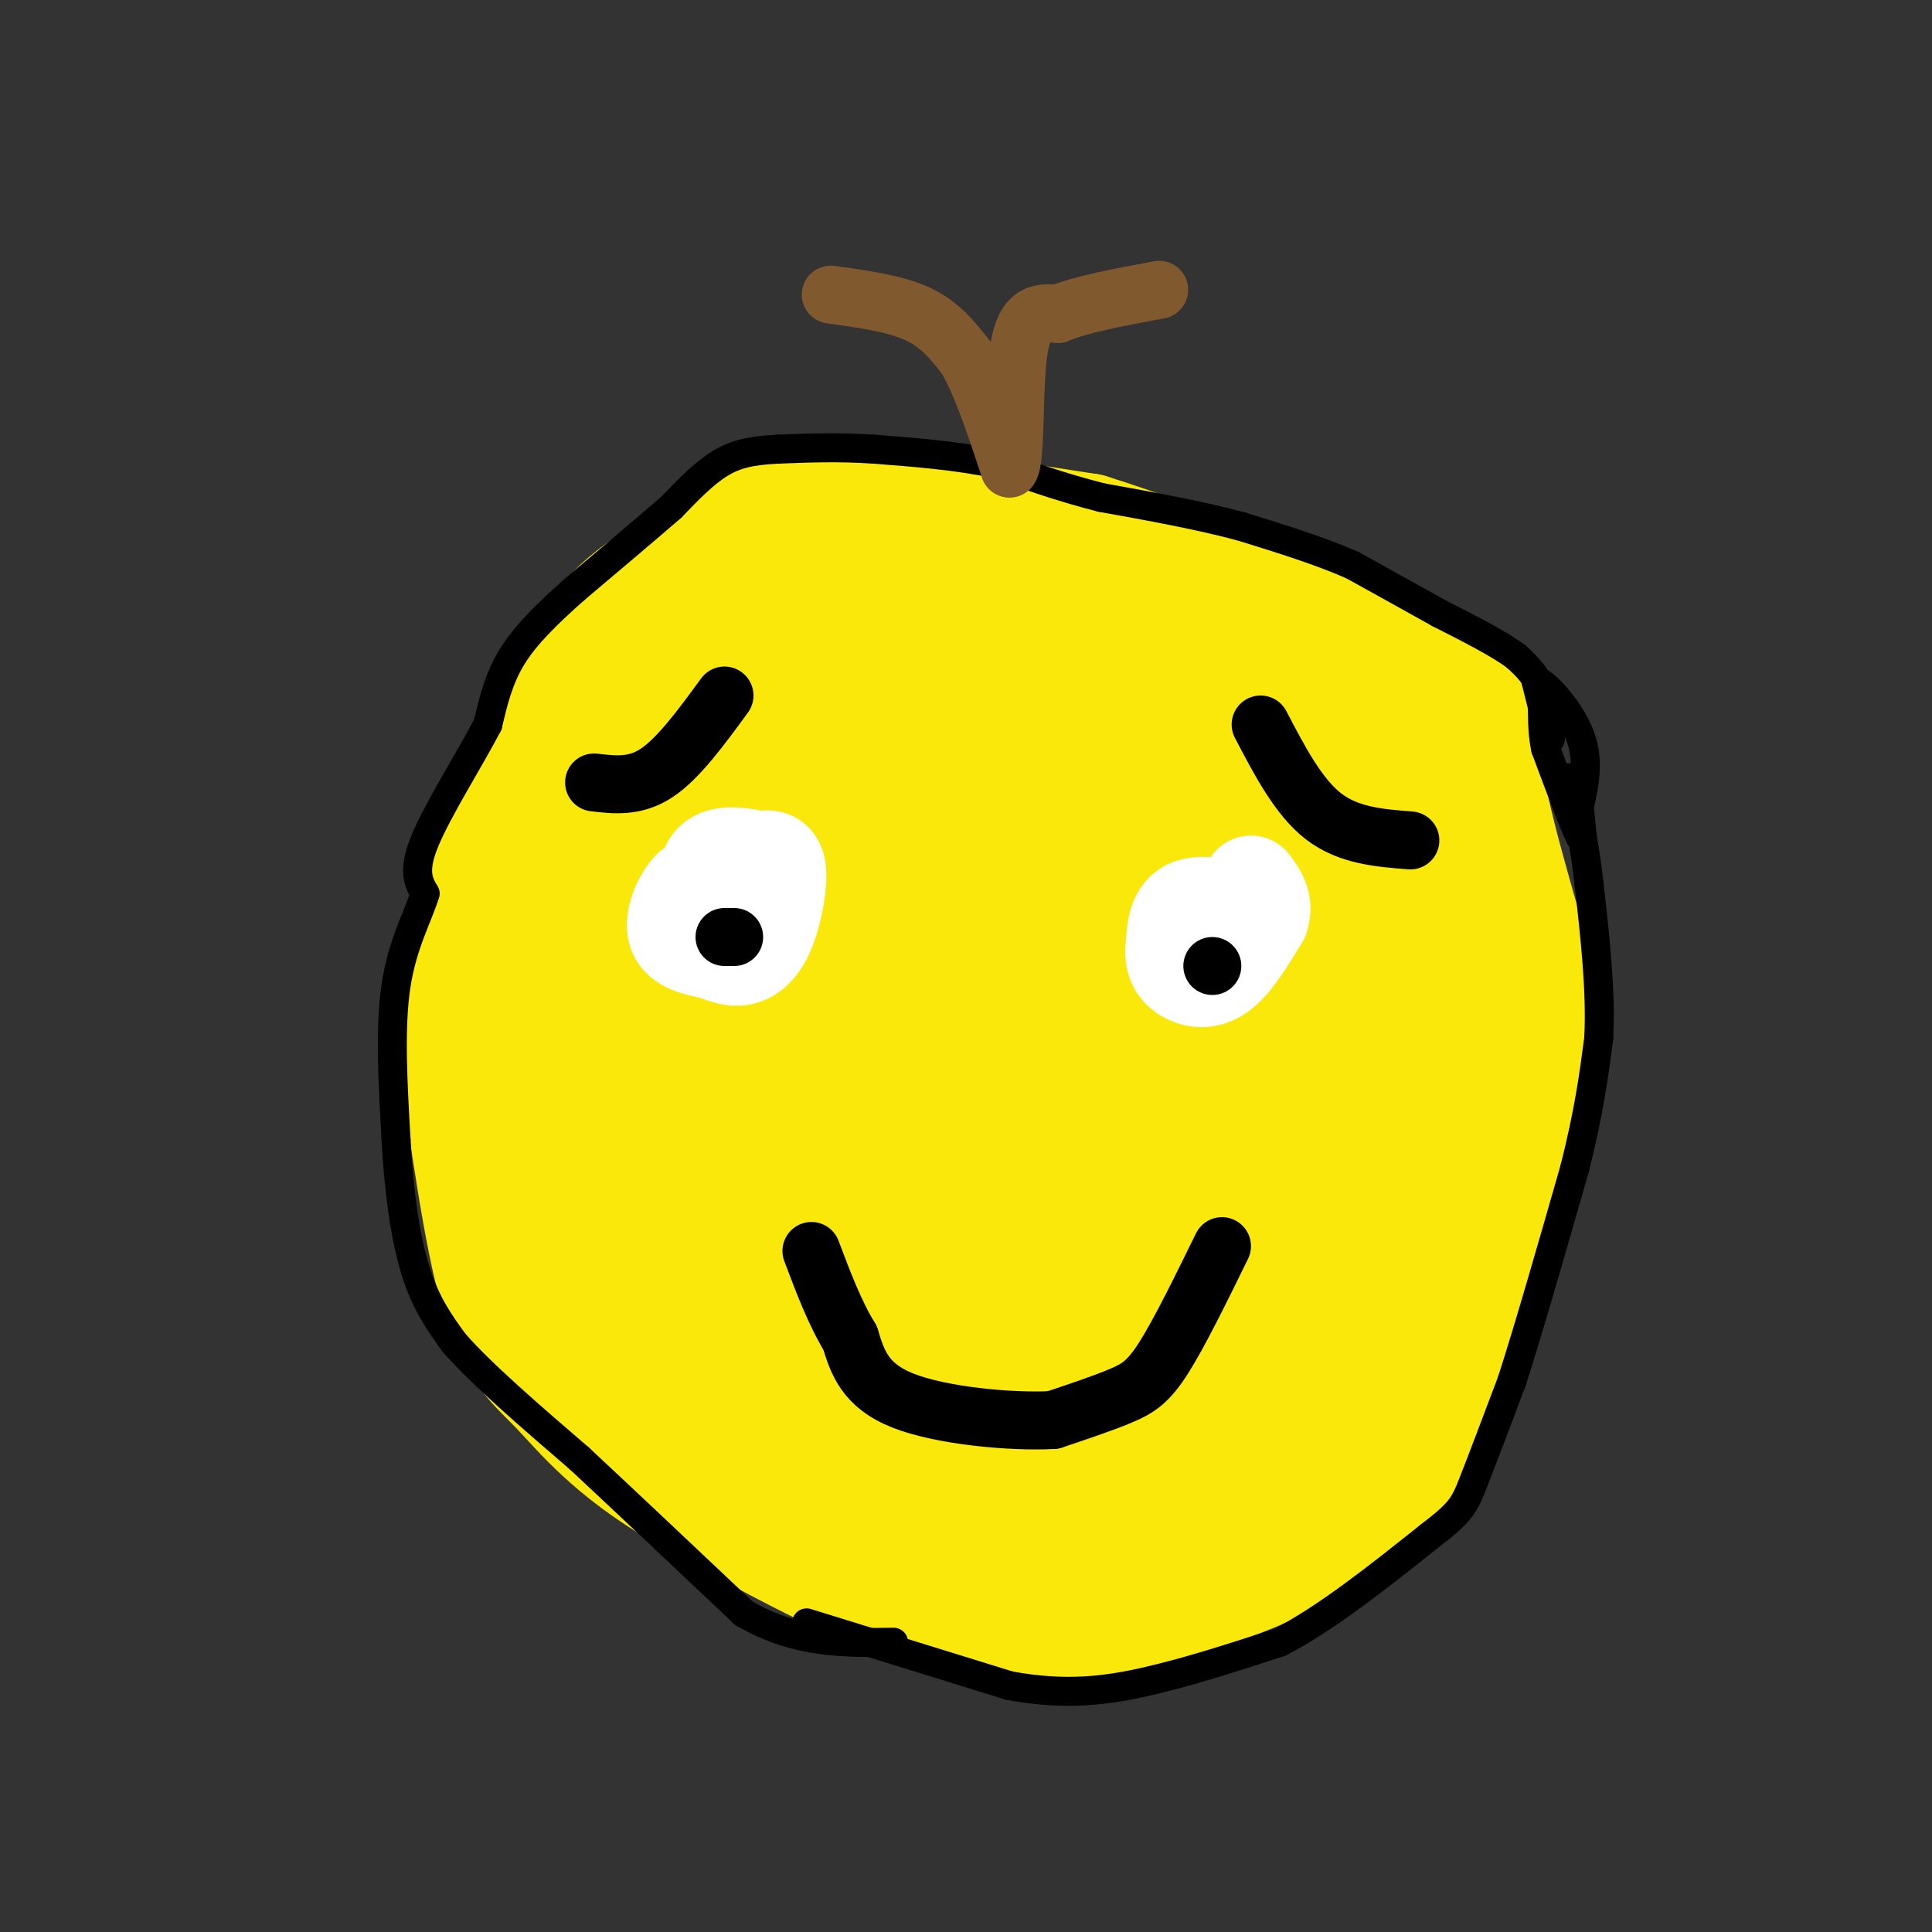 <svg viewBox='0 0 400 400' version='1.1' xmlns='http://www.w3.org/2000/svg' xmlns:xlink='http://www.w3.org/1999/xlink'><rect x="0" y="0" width="400" height="400" fill="#333333" stroke="none"/><g fill='none' stroke='#fae80b' stroke-width='28' stroke-linecap='round' stroke-linejoin='round'><path d='M127,138c-1.548,-2.988 -3.095,-5.976 4,-12c7.095,-6.024 22.833,-15.083 33,-19c10.167,-3.917 14.762,-2.690 24,-1c9.238,1.690 23.119,3.845 37,6'/><path d='M225,112c20.798,6.524 54.292,19.833 69,27c14.708,7.167 10.631,8.190 11,17c0.369,8.810 5.185,25.405 10,42'/><path d='M315,198c2.405,12.440 3.418,22.541 0,39c-3.418,16.459 -11.267,39.278 -17,52c-5.733,12.722 -9.351,15.348 -14,19c-4.649,3.652 -10.328,8.329 -17,12c-6.672,3.671 -14.336,6.335 -22,9'/><path d='M245,329c-10.311,3.711 -25.089,8.489 -43,5c-17.911,-3.489 -38.956,-15.244 -60,-27'/><path d='M142,307c-14.333,-8.417 -20.167,-15.958 -25,-21c-4.833,-5.042 -8.667,-7.583 -12,-19c-3.333,-11.417 -6.167,-31.708 -9,-52'/><path d='M96,215c-2.088,-10.702 -2.807,-11.456 1,-22c3.807,-10.544 12.140,-30.877 17,-41c4.860,-10.123 6.246,-10.035 9,-11c2.754,-0.965 6.877,-2.982 11,-5'/><path d='M134,136c7.676,-2.470 21.367,-6.147 33,-9c11.633,-2.853 21.209,-4.884 41,-2c19.791,2.884 49.797,10.681 64,15c14.203,4.319 12.601,5.159 11,6'/><path d='M283,146c6.244,5.956 16.356,17.844 20,34c3.644,16.156 0.822,36.578 -2,57'/><path d='M301,237c-0.429,12.417 -0.500,14.958 -1,21c-0.500,6.042 -1.429,15.583 -12,24c-10.571,8.417 -30.786,15.708 -51,23'/><path d='M237,305c-10.863,5.367 -12.520,7.284 -19,9c-6.480,1.716 -17.783,3.231 -25,3c-7.217,-0.231 -10.348,-2.209 -17,-8c-6.652,-5.791 -16.826,-15.396 -27,-25'/><path d='M149,284c-10.111,-17.489 -21.889,-48.711 -26,-68c-4.111,-19.289 -0.556,-26.644 3,-34'/><path d='M126,182c3.985,-10.397 12.446,-19.388 14,-24c1.554,-4.612 -3.800,-4.844 10,-7c13.800,-2.156 46.754,-6.234 74,-6c27.246,0.234 48.785,4.781 58,15c9.215,10.219 6.108,26.109 3,42'/><path d='M285,202c-1.847,26.532 -7.963,71.862 -11,90c-3.037,18.138 -2.993,9.084 -3,8c-0.007,-1.084 -0.064,5.802 -11,10c-10.936,4.198 -32.752,5.707 -51,5c-18.248,-0.707 -32.928,-3.631 -45,-14c-12.072,-10.369 -21.536,-28.185 -31,-46'/><path d='M133,255c-6.216,-9.231 -6.257,-9.308 -8,-10c-1.743,-0.692 -5.189,-2.000 -8,-3c-2.811,-1.000 -4.988,-1.692 -2,7c2.988,8.692 11.139,26.769 21,35c9.861,8.231 21.430,6.615 33,5'/><path d='M169,289c17.833,0.075 45.916,-2.237 59,-4c13.084,-1.763 11.169,-2.975 12,-4c0.831,-1.025 4.408,-1.862 13,-11c8.592,-9.138 22.198,-26.576 28,-38c5.802,-11.424 3.801,-16.836 1,-24c-2.801,-7.164 -6.400,-16.082 -10,-25'/><path d='M272,183c-1.396,-5.190 0.114,-5.666 -4,-8c-4.114,-2.334 -13.853,-6.528 -14,-11c-0.147,-4.472 9.297,-9.223 -11,-3c-20.297,6.223 -70.334,23.420 -93,32c-22.666,8.580 -17.960,8.541 -19,11c-1.040,2.459 -7.825,7.414 -11,13c-3.175,5.586 -2.740,11.802 -3,18c-0.260,6.198 -1.216,12.376 2,21c3.216,8.624 10.604,19.693 19,28c8.396,8.307 17.799,13.852 28,18c10.201,4.148 21.200,6.899 29,8c7.800,1.101 12.400,0.550 17,0'/><path d='M212,310c5.737,0.105 11.581,0.366 21,-5c9.419,-5.366 22.414,-16.360 32,-31c9.586,-14.640 15.762,-32.926 19,-48c3.238,-15.074 3.538,-26.938 -2,-37c-5.538,-10.062 -16.914,-18.324 -29,-25c-12.086,-6.676 -24.882,-11.768 -41,-14c-16.118,-2.232 -35.557,-1.605 -50,0c-14.443,1.605 -23.890,4.188 -30,6c-6.110,1.812 -8.883,2.851 -13,6c-4.117,3.149 -9.577,8.406 -13,15c-3.423,6.594 -4.810,14.525 1,22c5.810,7.475 18.816,14.495 31,19c12.184,4.505 23.544,6.496 36,7c12.456,0.504 26.007,-0.480 33,-1c6.993,-0.520 7.426,-0.577 11,-3c3.574,-2.423 10.287,-7.211 17,-12'/><path d='M235,209c5.309,-5.566 10.081,-13.481 12,-20c1.919,-6.519 0.986,-11.642 -4,-17c-4.986,-5.358 -14.026,-10.951 -19,-14c-4.974,-3.049 -5.882,-3.556 -11,-2c-5.118,1.556 -14.447,5.173 -20,9c-5.553,3.827 -7.331,7.864 -10,11c-2.669,3.136 -6.229,5.373 -9,13c-2.771,7.627 -4.754,20.645 -4,29c0.754,8.355 4.246,12.049 9,17c4.754,4.951 10.769,11.161 21,16c10.231,4.839 24.679,8.307 33,11c8.321,2.693 10.515,4.611 16,-3c5.485,-7.611 14.263,-24.752 18,-36c3.737,-11.248 2.435,-16.603 1,-21c-1.435,-4.397 -3.002,-7.838 -7,-12c-3.998,-4.162 -10.428,-9.046 -18,-12c-7.572,-2.954 -16.286,-3.977 -25,-5'/><path d='M218,173c-6.857,0.318 -11.499,3.612 -16,8c-4.501,4.388 -8.862,9.871 -11,21c-2.138,11.129 -2.053,27.905 -2,36c0.053,8.095 0.075,7.511 6,11c5.925,3.489 17.755,11.053 27,14c9.245,2.947 15.906,1.279 21,-2c5.094,-3.279 8.622,-8.168 12,-15c3.378,-6.832 6.605,-15.607 8,-24c1.395,-8.393 0.958,-16.404 1,-20c0.042,-3.596 0.565,-2.776 -7,-3c-7.565,-0.224 -23.217,-1.492 -31,-2c-7.783,-0.508 -7.696,-0.258 -14,7c-6.304,7.258 -18.999,21.523 -24,29c-5.001,7.477 -2.308,8.167 -1,10c1.308,1.833 1.231,4.809 4,7c2.769,2.191 8.385,3.595 14,5'/><path d='M205,255c3.196,1.020 4.186,1.069 7,0c2.814,-1.069 7.453,-3.257 19,-11c11.547,-7.743 30.002,-21.043 25,-27c-5.002,-5.957 -33.460,-4.572 -48,-1c-14.540,3.572 -15.161,9.333 -17,14c-1.839,4.667 -4.896,8.242 -7,14c-2.104,5.758 -3.255,13.698 -1,18c2.255,4.302 7.915,4.966 8,4c0.085,-0.966 -5.404,-3.562 -10,-2c-4.596,1.562 -8.298,7.281 -12,13'/><path d='M169,277c0.837,1.964 8.930,0.375 14,-1c5.070,-1.375 7.118,-2.537 10,-8c2.882,-5.463 6.599,-15.226 9,-23c2.401,-7.774 3.486,-13.558 -2,-14c-5.486,-0.442 -17.543,4.459 -26,8c-8.457,3.541 -13.315,5.723 -16,13c-2.685,7.277 -3.196,19.651 1,27c4.196,7.349 13.098,9.675 22,12'/><path d='M181,291c7.719,1.560 16.018,-0.538 23,-4c6.982,-3.462 12.649,-8.286 18,-15c5.351,-6.714 10.388,-15.316 13,-25c2.612,-9.684 2.799,-20.450 1,-26c-1.799,-5.550 -5.586,-5.884 -10,-8c-4.414,-2.116 -9.456,-6.015 -20,-3c-10.544,3.015 -26.589,12.942 -38,16c-11.411,3.058 -18.188,-0.754 -24,4c-5.812,4.754 -10.661,18.072 -10,15c0.661,-3.072 6.830,-22.536 13,-42'/><path d='M147,203c3.969,-14.315 7.391,-29.103 9,-35c1.609,-5.897 1.406,-2.903 4,-2c2.594,0.903 7.984,-0.284 13,7c5.016,7.284 9.658,23.038 8,24c-1.658,0.962 -9.617,-12.868 -13,-22c-3.383,-9.132 -2.192,-13.566 -1,-18'/><path d='M167,157c0.500,-1.500 2.250,3.750 4,9'/></g>
<g fill='none' stroke='#000000' stroke-width='6' stroke-linecap='round' stroke-linejoin='round'><path d='M167,336c0.000,0.000 42.000,13.000 42,13'/><path d='M209,349c11.778,2.156 20.222,1.044 29,-1c8.778,-2.044 17.889,-5.022 27,-8'/><path d='M265,340c9.667,-5.000 20.333,-13.500 31,-22'/><path d='M296,318c6.467,-4.933 7.133,-6.267 9,-11c1.867,-4.733 4.933,-12.867 8,-21'/><path d='M313,286c3.500,-10.833 8.250,-27.417 13,-44'/><path d='M326,242c3.000,-11.833 4.000,-19.417 5,-27'/><path d='M331,215c0.500,-9.833 -0.750,-20.917 -2,-32'/><path d='M329,183c-1.000,-9.000 -2.500,-15.500 -4,-22'/><path d='M321,153c0.000,0.000 -3.000,-12.000 -3,-12'/><path d='M318,141c1.533,-0.089 6.867,5.689 9,11c2.133,5.311 1.067,10.156 0,15'/><path d='M327,167c0.311,4.467 1.089,8.133 0,6c-1.089,-2.133 -4.044,-10.067 -7,-18'/><path d='M320,155c-1.089,-5.156 -0.311,-9.044 -1,-12c-0.689,-2.956 -2.844,-4.978 -5,-7'/><path d='M314,136c-3.500,-2.667 -9.750,-5.833 -16,-9'/><path d='M298,127c-5.667,-3.167 -11.833,-6.583 -18,-10'/><path d='M280,117c-6.833,-3.000 -14.917,-5.500 -23,-8'/><path d='M257,109c-8.667,-2.333 -18.833,-4.167 -29,-6'/><path d='M228,103c-8.500,-2.167 -15.250,-4.583 -22,-7'/><path d='M206,96c-7.833,-1.667 -16.417,-2.333 -25,-3'/><path d='M181,93c-7.500,-0.500 -13.750,-0.250 -20,0'/><path d='M161,93c-5.333,0.267 -8.667,0.933 -12,3c-3.333,2.067 -6.667,5.533 -10,9'/><path d='M139,105c-5.000,4.333 -12.500,10.667 -20,17'/><path d='M119,122c-5.778,5.133 -10.222,9.467 -13,14c-2.778,4.533 -3.889,9.267 -5,14'/><path d='M101,150c-3.667,7.022 -10.333,17.578 -13,24c-2.667,6.422 -1.333,8.711 0,11'/><path d='M88,185c-1.333,4.511 -4.667,10.289 -6,19c-1.333,8.711 -0.667,20.356 0,32'/><path d='M82,236c0.533,10.311 1.867,20.089 4,27c2.133,6.911 5.067,10.956 8,15'/><path d='M94,278c5.667,6.500 15.833,15.250 26,24'/><path d='M120,302c10.000,9.333 22.000,20.667 34,32'/><path d='M154,334c10.833,6.333 20.917,6.167 31,6'/></g>
<g fill='none' stroke='#ffffff' stroke-width='20' stroke-linecap='round' stroke-linejoin='round'><path d='M256,192c0.000,0.000 0.000,0.000 0,0'/><path d='M157,190c-2.833,-3.000 -5.667,-6.000 -8,-7c-2.333,-1.000 -4.167,0.000 -6,1'/><path d='M143,184c-1.956,1.978 -3.844,6.422 -3,9c0.844,2.578 4.422,3.289 8,4'/><path d='M148,197c2.338,1.024 4.183,1.584 6,1c1.817,-0.584 3.604,-2.311 5,-6c1.396,-3.689 2.399,-9.340 2,-12c-0.399,-2.660 -2.199,-2.330 -4,-2'/><path d='M157,178c-2.533,-0.711 -6.867,-1.489 -9,0c-2.133,1.489 -2.067,5.244 -2,9'/><path d='M259,189c-5.167,-1.167 -10.333,-2.333 -13,-1c-2.667,1.333 -2.833,5.167 -3,9'/><path d='M243,197c-0.107,2.452 1.125,4.083 3,5c1.875,0.917 4.393,1.119 7,-1c2.607,-2.119 5.304,-6.560 8,-11'/><path d='M261,190c1.000,-3.000 -0.500,-5.000 -2,-7'/></g>
<g fill='none' stroke='#000000' stroke-width='12' stroke-linecap='round' stroke-linejoin='round'><path d='M251,200c0.000,0.000 0.000,0.000 0,0'/><path d='M152,194c0.000,0.000 -2.000,0.000 -2,0'/><path d='M150,144c-4.750,6.500 -9.500,13.000 -14,16c-4.500,3.000 -8.750,2.500 -13,2'/><path d='M261,150c3.917,7.500 7.833,15.000 13,19c5.167,4.000 11.583,4.500 18,5'/><path d='M253,258c-4.378,8.933 -8.756,17.867 -12,23c-3.244,5.133 -5.356,6.467 -9,8c-3.644,1.533 -8.822,3.267 -14,5'/><path d='M218,294c-8.578,0.467 -23.022,-0.867 -31,-4c-7.978,-3.133 -9.489,-8.067 -11,-13'/><path d='M176,277c-3.167,-5.167 -5.583,-11.583 -8,-18'/></g>
<g fill='none' stroke='#81592f' stroke-width='12' stroke-linecap='round' stroke-linejoin='round'><path d='M172,61c6.667,0.917 13.333,1.833 18,4c4.667,2.167 7.333,5.583 10,9'/><path d='M200,74c3.167,5.333 6.083,14.167 9,23'/><path d='M209,97c1.489,-1.667 0.711,-17.333 2,-25c1.289,-7.667 4.644,-7.333 8,-7'/><path d='M219,65c4.833,-2.000 12.917,-3.500 21,-5'/></g>
</svg>